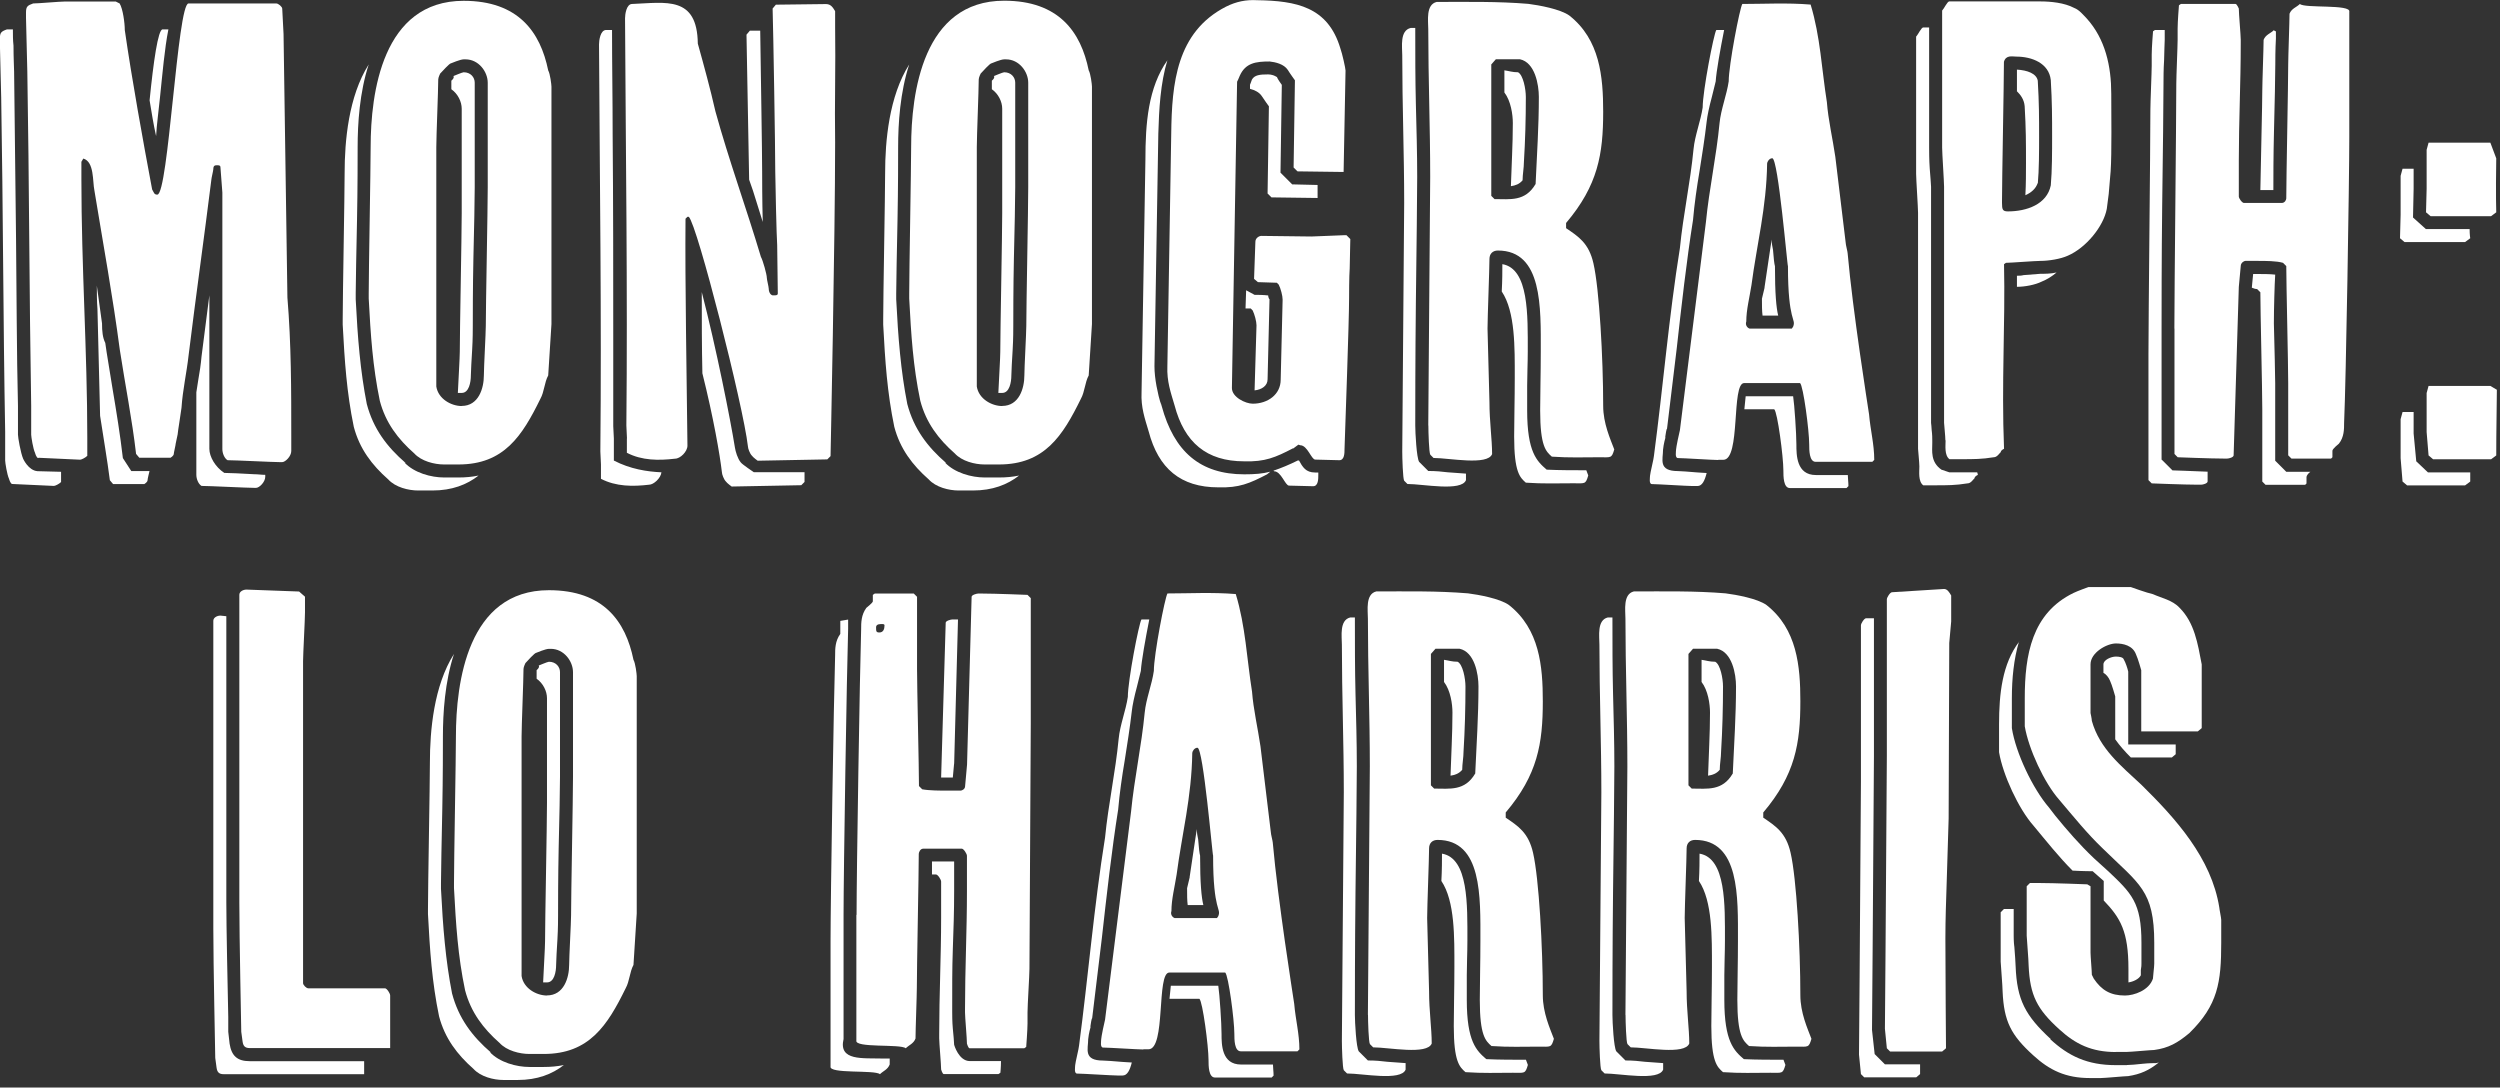 <?xml version="1.0" encoding="UTF-8"?>
<svg preserveAspectRatio="xMidYMid slice" xmlns="http://www.w3.org/2000/svg" width="600px" height="261px" viewBox="0 0 246 107" fill="none">
  <rect x="0" y="0" width="246" height="107" fill="#333333" stroke="none"/>
  <g clip-path="url(#clip0_2324_7457)">
    <path d="M6.02 46.41V47.43C5.83 47.62 5.44 47.81 5.32 47.81L1.22 47.62C1.03 47.62 0.9 47.11 0.9 47.11C0.71 46.73 0.52 45.51 0.52 45.32V42.5C0.32 31.5 0.32 20.62 0.13 9.61C0.13 9.1 0 4.81 0 4.3V3.79C0 3.21 0.13 3.09 0.7 2.89H1.28C1.28 3.4 1.28 3.98 1.34 4.49C1.34 5.71 1.4 6.79 1.4 7.05L1.59 23.5C1.65 28.75 1.65 34.7 1.78 39.95V42.77C1.78 43.03 2.04 44.56 2.29 45.14C2.29 45.14 2.8 46.29 3.7 46.36L6 46.42L6.02 46.41ZM3.78 45.07C3.59 45.07 3.46 44.56 3.46 44.56C3.27 44.18 3.08 42.96 3.08 42.77V39.95C2.89 28.94 2.89 18.06 2.7 7.06C2.7 6.55 2.57 2.26 2.57 1.75V1.24C2.57 0.66 2.7 0.54 3.27 0.34C3.78 0.34 5.89 0.15 6.41 0.15H11.4L11.78 0.34C12.1 0.85 12.29 2.26 12.29 2.96C12.99 7.82 14.08 13.84 14.98 18.64C15.17 18.96 15.17 19.15 15.49 19.15C16.58 19.15 17.47 0.34 18.56 0.34H27.2C27.39 0.34 27.78 0.66 27.78 0.85L27.91 3.35L28.29 29.27C28.67 33.88 28.67 38.36 28.67 42.97V44.38C28.67 44.89 28.09 45.47 27.77 45.47H27.58C26.88 45.47 23.16 45.28 22.4 45.28C22.08 45.09 21.89 44.58 21.89 44.19V18.95L21.7 16.45C21.7 16.26 21.51 16.26 21.38 16.26C21.19 16.26 21 16.26 21 16.64C21 16.77 20.81 17.54 20.81 17.66C20.1 23.36 19.27 29.24 18.57 34.94C18.38 36.67 17.99 38.33 17.87 40.12C17.87 40.25 17.49 42.55 17.49 42.74L17.3 43.64C17.3 43.77 17.11 44.54 17.11 44.66C17.11 44.85 16.79 45.04 16.79 45.04H13.72L13.4 44.66C13.02 41.33 12.31 37.75 11.8 34.42C11.09 29.04 10.2 24.24 9.3 18.74C9.11 17.84 9.3 15.92 8.21 15.6L8.02 15.92V17.65C8.02 26.23 8.6 34.61 8.6 43.06V44.85C8.41 45.04 8.02 45.23 7.9 45.23L3.8 45.04L3.78 45.07ZM9.86 40.91L9.6 30.41C9.54 29.64 9.54 28.87 9.54 28.11L10.05 31.82C10.05 32.59 10.11 33.23 10.37 33.74L10.5 34.64L11.08 38.22C11.46 40.46 11.85 42.89 12.1 45.07L12.93 46.35H14.72C14.66 46.61 14.53 47.12 14.53 47.25C14.53 47.44 14.21 47.63 14.21 47.63H11.14L10.82 47.25C10.56 45.2 10.18 43.03 9.86 40.91ZM16 2.89H16.58C16.2 4.81 16 7.24 15.75 9.61C15.62 10.95 15.43 12.23 15.37 13.39C15.11 12.24 14.92 11.02 14.73 9.87C15.11 6.09 15.56 2.89 16.01 2.89H16ZM19.33 46.73V38.6L19.52 37.38C19.65 36.68 19.78 35.78 19.84 35.08L20.61 29.06V44.16C20.61 44.93 21.19 45.95 22.08 46.53C22.4 46.53 23.94 46.59 25.02 46.66C25.4 46.66 25.73 46.72 26.11 46.72V46.91C26.11 47.42 25.53 48 25.21 48H25.02C24.32 48 20.6 47.81 19.84 47.81C19.52 47.62 19.33 47.11 19.33 46.72V46.73Z" fill="white"></path>
    <path d="M45.12 46.98C45.82 46.98 46.46 46.92 47.1 46.79C45.95 47.69 44.48 48.26 42.56 48.26H41.15C40.19 48.26 38.91 47.94 38.21 47.17C36.61 45.76 35.39 44.16 34.82 41.99C34.12 38.6 33.92 35.53 33.73 31.94V31.43C33.73 29.25 33.92 19.14 33.92 17.03C33.92 13.89 34.3 9.48 36.29 6.34C35.39 9.09 35.2 12.16 35.2 14.47C35.2 15.49 35.2 18.5 35.14 21.57C35.08 24.64 35.01 27.78 35.01 28.87V29.45C35.2 33.23 35.46 36.49 36.1 39.75C36.74 42.18 38.08 43.97 39.94 45.57L39.81 45.51C40.77 46.53 42.43 46.98 43.71 46.98H45.12V46.98ZM43.71 45.7C42.75 45.7 41.47 45.38 40.77 44.61C39.17 43.2 37.95 41.6 37.38 39.43C36.68 36.04 36.48 32.97 36.29 29.38V28.87C36.29 26.69 36.48 16.58 36.48 14.47C36.48 9.16 37.63 0.08 45.63 0.08C51.01 0.08 53.18 3.15 53.95 6.93C54.14 7.25 54.27 8.34 54.27 8.53V31.88L53.95 36.94C53.57 37.64 53.57 38.54 53.18 39.24C51.39 42.89 49.6 45.7 45.12 45.7H43.71ZM45.44 39.94C47.1 39.94 47.62 38.21 47.62 36.93C47.62 36.16 47.81 32.77 47.81 32.07C47.81 30.09 48 20.55 48 18.44V8.14C48 7.05 47.1 5.84 45.82 5.84H45.63C45.31 5.84 44.41 6.22 44.41 6.22C44.22 6.22 43.52 7.05 43.32 7.24C43.32 7.24 43.13 7.62 43.13 7.82C43.13 8.91 42.94 13.39 42.94 14.48V38.03C43.13 39.25 44.41 39.95 45.44 39.95V39.94ZM44.42 8.77V7.94L44.55 7.81C44.68 7.68 44.68 7.49 44.61 7.49C44.61 7.49 45.51 7.11 45.63 7.11C46.33 7.11 46.72 7.62 46.72 8.13V18.43C46.72 19.45 46.66 22.72 46.59 25.41C46.53 28.29 46.53 31.11 46.53 32.07C46.53 32.39 46.53 33.35 46.47 34.37C46.41 35.39 46.34 36.55 46.34 36.93C46.34 37.63 46.15 38.66 45.44 38.66H45.06C45.12 37.32 45.25 35.2 45.25 34.63C45.25 32.65 45.44 23.11 45.44 21V10.7C45.44 10 45.06 9.23 44.42 8.78V8.77Z" fill="white"></path>
    <path d="M60.42 45.32C62.02 46.15 63.68 46.41 65.09 46.47C65.03 47.05 64.32 47.69 63.88 47.69C62.28 47.88 60.62 47.88 59.14 47.11V45.7C59.14 45.51 59.08 44.42 59.08 44.42C59.21 31.17 59.02 17.67 58.95 4.36C58.95 3.98 59.08 2.95 59.65 2.95H60.23C60.23 6.34 60.29 9.73 60.29 13.19C60.35 19.97 60.35 26.76 60.35 33.48V41.93C60.35 41.93 60.41 42.95 60.41 43.15V45.33L60.42 45.32ZM61.7 43.14C61.7 42.95 61.64 41.86 61.64 41.86C61.77 28.61 61.58 15.11 61.51 1.8C61.51 1.42 61.64 0.39 62.21 0.39C65.54 0.26 68.61 -0.44 68.67 4.29C69.31 6.59 69.89 8.71 70.4 10.95C71.74 15.81 73.41 20.36 74.88 25.28C75.07 25.6 75.46 27.01 75.46 27.33C75.46 27.52 75.65 28.23 75.65 28.42C75.65 28.74 75.84 29.12 76.16 29.06C76.35 29.06 76.54 29.06 76.54 28.87C76.54 28.17 76.48 24.84 76.48 24.13C76.42 23.43 76.29 17.6 76.29 16.9C76.29 14.47 76.1 3.27 76.03 0.84L76.35 0.46L81.28 0.4C81.79 0.4 81.98 0.78 82.18 1.1V2.64C82.24 6.48 82.12 10.19 82.18 14.03C82.18 23.31 81.73 44.88 81.73 44.88L81.41 45.2L74.56 45.33C74.56 45.33 74.11 45.01 73.98 44.82C73.79 44.63 73.6 44.12 73.6 43.92C73.15 39.95 68.61 22.1 67.78 21.33H67.65L67.46 21.52C67.4 27.86 67.59 37.58 67.65 43.85C67.65 44.43 66.95 45.13 66.43 45.13C64.83 45.32 63.17 45.32 61.69 44.55V43.14H61.7ZM69.12 36.74C69.06 34.12 69.06 31.36 69.06 28.74C70.47 34.18 71.88 41.28 72.32 44.03C72.38 44.41 72.58 45.12 72.9 45.5C73.03 45.69 74.18 46.46 74.18 46.46H79.17V47.42L78.85 47.74L72 47.87C72 47.87 71.55 47.55 71.42 47.36C71.23 47.17 71.04 46.66 71.04 46.46C70.85 44.8 70.21 41.08 69.12 36.73V36.74ZM73.79 3.02H74.81C74.87 7.31 75 14.99 75 16.91C75 17.36 75 19.79 75.06 21.84L74.1 18.77L73.72 17.68L73.46 3.41L73.78 3.03L73.79 3.02Z" fill="white"></path>
    <path d="M98.3 46.98C99.01 46.98 99.64 46.92 100.28 46.79C99.13 47.69 97.66 48.26 95.74 48.26H94.33C93.37 48.26 92.09 47.94 91.39 47.17C89.79 45.76 88.57 44.16 88 41.99C87.3 38.6 87.1 35.53 86.91 31.94V31.43C86.91 29.25 87.1 19.14 87.1 17.03C87.1 13.89 87.48 9.48 89.47 6.34C88.57 9.09 88.38 12.16 88.38 14.47C88.38 15.49 88.38 18.5 88.32 21.57C88.26 24.64 88.19 27.78 88.19 28.87V29.45C88.38 33.23 88.64 36.49 89.28 39.75C89.92 42.18 91.26 43.97 93.12 45.57L92.99 45.51C93.95 46.53 95.61 46.98 96.89 46.98H98.3V46.98ZM96.89 45.7C95.93 45.7 94.65 45.38 93.95 44.61C92.35 43.2 91.13 41.6 90.56 39.43C89.85 36.04 89.66 32.97 89.47 29.38V28.87C89.47 26.69 89.66 16.58 89.66 14.47C89.66 9.16 90.81 0.07 98.81 0.07C104.19 0.07 106.36 3.14 107.13 6.92C107.32 7.24 107.45 8.33 107.45 8.52V31.88L107.13 36.94C106.75 37.64 106.75 38.54 106.36 39.24C104.57 42.89 102.78 45.7 98.3 45.7H96.89ZM98.62 39.94C100.28 39.94 100.8 38.21 100.8 36.93C100.8 36.16 100.99 32.77 100.99 32.07C100.99 30.09 101.18 20.55 101.18 18.44V8.14C101.18 7.05 100.28 5.84 99 5.84H98.81C98.49 5.84 97.59 6.22 97.59 6.22C97.4 6.22 96.69 7.05 96.5 7.24C96.5 7.24 96.31 7.62 96.31 7.82C96.31 8.91 96.12 13.39 96.12 14.48V38.03C96.31 39.25 97.59 39.95 98.62 39.95V39.94ZM97.6 8.77V7.94L97.73 7.81C97.86 7.68 97.86 7.49 97.79 7.49C97.79 7.49 98.69 7.11 98.81 7.11C99.51 7.11 99.9 7.62 99.9 8.13V18.43C99.9 19.45 99.84 22.72 99.77 25.41C99.71 28.29 99.71 31.11 99.71 32.07C99.71 32.39 99.71 33.35 99.65 34.37C99.59 35.39 99.52 36.55 99.52 36.93C99.52 37.63 99.33 38.66 98.62 38.66H98.24C98.3 37.32 98.43 35.2 98.43 34.63C98.43 32.65 98.62 23.11 98.62 21V10.7C98.62 10 98.24 9.23 97.6 8.78V8.77Z" fill="white"></path>
    <path d="M114.88 5.9C114.18 8.2 114.05 10.76 113.98 13.13L113.6 36.04C113.6 37.26 113.92 38.73 114.24 39.82L114.18 39.5L114.31 39.95C115.53 44.43 118.09 46.67 122.44 46.67C123.46 46.67 124.23 46.61 125 46.41L124.68 46.67C122.95 47.57 121.93 48.01 119.88 47.95C116.17 47.95 113.99 46.09 113.03 42.45C112.65 41.17 112.26 40.08 112.33 38.61L112.71 15.7C112.71 12.18 112.97 8.6 114.89 5.91L114.88 5.9ZM127.23 44.11C125.5 45.01 124.48 45.45 122.43 45.39C118.72 45.39 116.54 43.53 115.58 39.89C115.2 38.61 114.81 37.52 114.87 36.05L115.25 13.14C115.31 8.21 115.76 3.16 120.63 0.66C121.65 0.15 122.61 -0.04 123.7 0.02C127.54 0.08 130.67 0.66 131.89 4.76C132.08 5.27 132.4 6.74 132.4 6.94L132.21 16.92L127.67 16.86L127.29 16.48L127.42 7.9C127.42 7.9 126.91 7.2 126.72 6.88C126.34 6.3 125.5 6.11 124.93 6.05C123.59 6.05 122.56 6.18 121.99 7.46C121.93 7.65 121.73 8.04 121.73 8.04L121.22 38.18C121.22 39.08 122.56 39.72 123.27 39.72C124.74 39.72 126.02 38.82 126.02 37.35L126.21 29.48C126.21 29.1 126.02 28.39 125.83 28.01L125.64 27.82L123.78 27.76L123.4 27.44L123.53 23.79C123.53 23.41 123.91 23.21 124.11 23.21C124.81 23.21 128.27 23.27 129.04 23.27C129.42 23.27 131.98 23.14 132.3 23.14H132.49L132.87 23.52C132.87 23.9 132.81 26.08 132.81 26.4C132.75 27.17 132.75 29.15 132.75 29.34C132.75 31.58 132.37 42.01 132.3 44.19C132.3 44.57 132.3 45.28 131.79 45.28L129.42 45.22C129.04 45.22 128.65 43.81 127.95 43.81L127.76 43.75L127.25 44.13L127.23 44.11ZM123.45 29.01C123.77 29.01 124.28 29.01 124.79 29.07C124.79 29.2 124.85 29.39 124.92 29.45L124.73 37.32C124.73 37.96 124.15 38.34 123.45 38.41L123.64 32.01C123.64 31.63 123.45 30.92 123.26 30.54L123.07 30.35H122.56C122.56 29.77 122.62 29.13 122.62 28.56L123.45 29.01ZM123 8.72V8.34C123 8.34 123.13 8.02 123.19 7.83C123.45 7.38 123.96 7.32 124.79 7.32C125.11 7.32 125.49 7.45 125.62 7.58V7.52C125.75 7.84 126 8.16 126.13 8.35L126 16.99L127.15 18.14L129.65 18.2V19.48L125.11 19.42L124.73 19.04L124.86 10.46C124.86 10.46 124.35 9.76 124.15 9.44C123.89 9.06 123.45 8.86 123 8.74V8.72ZM127.8 45.33V45.27C128.18 45.97 128.5 46.49 129.4 46.49H129.72V46.75C129.72 47.13 129.72 47.84 129.21 47.84L126.84 47.78C126.46 47.78 126.07 46.37 125.37 46.37L125.31 46.31C126.08 46.05 126.85 45.73 127.74 45.29L127.8 45.35V45.33Z" fill="white"></path>
    <path d="M140.54 46.34C141.31 46.34 141.88 46.4 142.46 46.47L144.25 46.6V47.24C143.8 48.39 140.03 47.62 138.49 47.62L138.17 47.3C138.04 47.11 137.98 45.06 137.98 44.42C137.98 42.12 138.17 22.34 138.17 19.97C138.17 15.11 137.98 10.31 137.98 5.44C137.98 4.61 137.72 3.01 138.81 2.75H139.26V2.88C139.26 5.31 139.26 7.81 139.32 10.24C139.38 12.67 139.45 14.98 139.45 17.41C139.45 18.5 139.39 24.71 139.32 29.76C139.26 35.26 139.26 40.7 139.26 41.86C139.26 42.56 139.39 45.06 139.64 45.44L140.54 46.34V46.34ZM140.54 41.86C140.54 39.56 140.73 19.78 140.73 17.41C140.73 12.55 140.54 7.75 140.54 2.88C140.54 2.05 140.28 0.45 141.37 0.19C144.38 0.19 147.39 0.13 150.39 0.38C151.41 0.51 153.53 0.89 154.42 1.53C157.43 3.9 157.75 7.55 157.75 11C157.75 15.16 157.24 18.23 154.1 21.94V22.45C155.32 23.28 156.34 23.92 156.79 25.91C157.37 28.41 157.75 35.25 157.75 39.93C157.75 41.66 158.45 43.19 158.84 44.22C158.58 45.12 158.52 44.99 157.37 44.99C155.77 44.99 154.43 45.05 152.7 44.93C152.12 44.42 151.55 43.91 151.55 40.39C151.55 38.85 151.61 36.74 151.61 34.57C151.61 30.28 151.8 24.65 147.39 24.65C146.88 24.65 146.56 24.97 146.56 25.48C146.56 26.44 146.37 31.3 146.37 32.33C146.37 33.03 146.56 38.86 146.56 39.56C146.56 41.48 146.82 43.21 146.82 44.68C146.37 45.83 142.6 45.06 141.06 45.06L140.74 44.74C140.61 44.55 140.55 42.5 140.55 41.86H140.54ZM151.1 18.12C151.23 15.24 151.42 12.42 151.42 9.54C151.42 8.32 151.04 6.15 149.56 5.83H147.19L146.74 6.34V19.27L147.06 19.59C148.6 19.59 150.07 19.85 151.09 18.12H151.1ZM147.77 28.68C147.83 27.59 147.83 26.63 147.83 25.99C150.45 26.44 150.33 31.05 150.33 34.57C150.33 35.72 150.27 36.87 150.27 37.96V40.39C150.27 44.49 151.23 45.38 152.19 46.21C153.41 46.27 154.94 46.27 156.09 46.27L156.28 46.78C156.02 47.68 155.96 47.55 154.81 47.55C153.21 47.55 151.87 47.61 150.14 47.49C149.56 46.98 148.99 46.47 148.99 42.95C148.99 41.41 149.05 39.3 149.05 37.13C149.05 34.25 149.11 30.67 147.77 28.68V28.68ZM150.14 9.55C150.14 11.66 150.08 13.84 149.95 15.95C149.95 16.53 149.82 17.17 149.82 17.74C149.5 18.12 149.12 18.25 148.67 18.32C148.73 16.27 148.86 14.22 148.86 12.11C148.86 11.28 148.67 9.93 148.03 9.1V6.92C148.48 6.98 148.8 7.11 149.37 7.11C149.88 7.37 150.14 8.77 150.14 9.54V9.55Z" fill="white"></path>
    <path d="M166.52 47.82C166.01 47.82 163.06 47.63 162.55 47.63C162.23 47.63 162.36 46.99 162.36 46.8C162.36 46.61 162.74 45.07 162.74 44.88C163.64 38.1 164.21 31.18 165.3 24.4C165.62 21.14 166.32 18 166.64 14.67C166.77 13.33 167.34 11.92 167.54 10.57C167.54 8.97 168.63 3.34 168.88 2.95H169.65C169.27 4.87 168.88 7.05 168.82 8.01L168.44 9.55C168.18 10.51 167.99 11.41 167.93 11.98C167.74 13.64 167.48 15.24 167.23 16.84C166.97 18.38 166.72 20.1 166.59 21.64C165.95 25.67 165.44 30.22 164.99 34.25L164.03 42.19C163.97 42.19 163.9 42.7 163.84 43.09L163.9 42.96C163.71 43.6 163.64 44.18 163.64 44.24C163.64 45.2 163.13 46.35 165.11 46.35C165.37 46.35 166.13 46.41 166.97 46.48C167.23 46.48 167.61 46.54 167.93 46.54C167.74 47.31 167.48 47.82 167.03 47.82H166.52V47.82ZM169.08 45.26C168.57 45.26 165.62 45.07 165.11 45.07C164.79 45.07 164.92 44.43 164.92 44.24C164.92 44.05 165.24 42.51 165.3 42.32L167.86 21.84C168.18 18.58 168.88 15.44 169.2 12.11C169.33 10.77 169.9 9.36 170.1 8.01C170.1 6.41 171.19 0.78 171.44 0.39C173.55 0.39 175.86 0.26 178.16 0.45C179.12 3.59 179.25 6.85 179.76 10.05C179.89 11.78 180.34 13.7 180.59 15.43L181.61 23.88C181.61 24.07 181.8 24.78 181.8 24.9C182.31 30.66 183.78 39.88 183.91 40.77C184.04 42.31 184.42 43.71 184.42 45.25L184.23 45.44H178.66C178.02 45.44 178.02 44.29 178.02 43.71C178.02 42.37 177.44 37.95 177.12 37.69H171.62C170.34 37.69 171.3 45.24 169.57 45.24H169.06L169.08 45.26ZM171.64 40.27L171.77 38.99H176.44C176.57 39.82 176.76 42.7 176.76 43.73C176.76 44.76 176.76 46.74 178.68 46.74H181.82C181.82 47.06 181.88 47.44 181.88 47.83L181.69 48.02H176.12C175.48 48.02 175.48 46.87 175.48 46.29C175.48 44.95 174.9 40.53 174.58 40.27H171.64V40.27ZM176.31 32.33L176.44 32.14C176.76 31.31 175.93 31.76 175.93 26.19C175.87 26.25 174.97 15.57 174.39 15.57C174.07 15.57 173.88 15.95 173.88 16.08C173.82 20.43 172.86 24.08 172.34 28.05C172.15 29.27 171.83 30.48 171.83 31.63C171.7 32.01 171.96 32.27 172.15 32.33H176.31V32.33ZM173.62 28.3L174.2 24.4L174.33 23.57C174.33 23.95 174.39 24.27 174.46 24.59C174.52 25.42 174.59 26 174.65 26.19C174.65 28.88 174.78 30.29 174.97 31.05H173.43C173.37 30.6 173.37 30.03 173.37 29.39L173.63 28.3H173.62Z" fill="white"></path>
    <path d="M191.8 46.47H194.55C194.55 46.53 194.61 46.6 194.61 46.73C194.61 46.73 194.29 46.86 194.29 47.05C194.1 47.24 193.91 47.56 193.59 47.56C192.44 47.75 191.61 47.75 190.39 47.75H189.24C188.73 47.37 188.86 46.41 188.86 45.89C188.86 45.51 188.73 44.29 188.73 44.16V20.94C188.73 20.43 188.54 17.61 188.54 17.1V3.6C188.73 3.41 189.05 2.7 189.24 2.7H189.82V14.54C189.82 14.8 189.82 15.76 189.88 16.59C189.94 17.42 190.01 18.13 190.01 18.38V41.61C190.01 41.67 190.07 42.06 190.07 42.31C190.13 42.76 190.13 43.14 190.13 43.33V43.59C190.13 44.36 189.94 45.45 191.03 46.21L191.8 46.47V46.47ZM191.42 43.33C191.42 42.95 191.29 41.73 191.29 41.6V18.38C191.29 17.87 191.1 15.05 191.1 14.54V1.04C191.29 0.85 191.61 0.14 191.8 0.14H200.76C201.78 0.14 203.13 0.27 204.09 0.78C204.6 0.97 204.99 1.48 205.31 1.8C207.17 3.85 207.74 6.54 207.74 9.22C207.74 10.95 207.8 15.11 207.68 16.84C207.68 17.03 207.49 18.89 207.49 19.08C207.49 19.21 207.3 20.42 207.3 20.55C206.98 22.28 205.25 24.39 203.46 25.16C202.76 25.48 201.6 25.67 200.77 25.67C200.26 25.67 197.83 25.86 197.38 25.86L197.19 25.99C197.32 31.94 196.93 37.64 197.19 44.16C197.19 44.16 196.87 44.29 196.87 44.48C196.68 44.67 196.49 44.99 196.17 44.99C195.02 45.18 194.19 45.18 192.97 45.18H191.82C191.31 44.8 191.44 43.84 191.44 43.32L191.42 43.33ZM196.99 19.97C196.99 20.61 197.05 20.8 197.57 20.8C199.43 20.8 201.41 20.1 201.79 18.24C201.92 16.83 201.92 14.85 201.92 13.5C201.92 11.45 201.92 10.11 201.79 7.87C201.6 6.21 199.93 5.57 198.4 5.57C198.02 5.57 197.38 5.38 197.18 6.08C197.18 8.06 196.99 17.73 196.99 19.77V19.96V19.97ZM198.46 8.96V6.85C199.48 6.91 200.38 7.23 200.51 7.94C200.64 10.18 200.64 11.46 200.64 13.51C200.64 14.79 200.64 16.71 200.51 18.12V17.99C200.32 18.57 199.87 18.95 199.29 19.21C199.35 18.12 199.35 16.97 199.35 16.07C199.35 14.02 199.35 12.68 199.22 10.44C199.16 9.8 198.84 9.35 198.45 8.97L198.46 8.96ZM198.46 28.22V27.13C198.65 27.13 198.91 27.13 199.1 27.07C199.87 27.01 200.64 26.94 200.76 26.94C201.21 26.94 201.78 26.94 202.36 26.81C201.91 27.19 201.4 27.51 200.89 27.71C200.25 28.03 199.23 28.22 198.46 28.22V28.22Z" fill="white"></path>
    <path d="M212.67 45.19L213.76 46.28C213.76 46.28 215.68 46.34 217.22 46.41V47.37C217.22 47.56 216.77 47.69 216.58 47.69H216.26C214.98 47.69 211.72 47.56 211.72 47.56L211.4 47.24V34.89C211.4 31.37 211.59 14.28 211.59 10.76C211.59 10.06 211.72 7.11 211.72 6.47V5.38C211.72 4.68 211.85 3.08 211.85 3.08L212.04 2.95H213V3.91C213 4.17 212.94 5.25 212.94 5.89C212.88 6.79 212.88 7.81 212.88 8.19C212.88 9.98 212.82 15.17 212.75 20.29C212.69 25.47 212.69 30.59 212.69 32.32V45.18L212.67 45.19ZM213.95 32.33C213.95 28.81 214.14 11.72 214.14 8.2C214.14 7.5 214.27 4.55 214.27 3.91V2.82C214.27 2.12 214.4 0.52 214.4 0.52L214.59 0.39H219.97C220.1 0.39 220.29 0.84 220.29 0.84C220.29 1.35 220.48 3.46 220.48 3.91V4.23C220.48 8.2 220.29 11.91 220.29 15.81V19.33C220.29 19.52 220.61 19.97 220.8 19.97H224.51C224.83 19.97 224.96 19.65 224.96 19.52C224.96 17.54 225.15 8.32 225.15 6.34C225.15 5.57 225.28 2.12 225.28 1.35C225.47 0.84 225.98 0.71 226.3 0.39C226.75 0.84 231.36 0.39 231.16 1.16V13.51C231.16 17.73 230.84 37.38 230.65 41.6C230.65 42.24 230.65 43.01 230.14 43.65C230.14 43.65 229.5 44.16 229.5 44.35V44.99L229.37 45.12H225.47L225.15 44.8V37.7C225.15 35.84 224.96 27.91 224.96 26.18L224.64 25.86C224 25.67 222.91 25.67 222.21 25.67H220.93C220.8 25.67 220.48 25.86 220.48 26.18L220.29 28.23L219.78 44.8C219.78 44.99 219.33 45.12 219.14 45.12H218.82C217.54 45.12 214.28 44.99 214.28 44.99L213.96 44.67V32.32L213.95 32.33ZM221.57 28.3L221.7 26.96H222.21C222.59 26.96 223.36 26.96 223.87 27.02C223.81 27.98 223.74 30.35 223.74 31.82C223.8 34.32 223.87 36.75 223.87 37.71V45.33L224.96 46.42H227.33C227.14 46.55 226.95 46.8 226.95 46.93V47.57L226.82 47.7H222.92L222.6 47.38V40.28C222.6 38.42 222.41 30.49 222.41 28.76L222.09 28.44C221.9 28.44 221.77 28.38 221.58 28.31L221.57 28.3ZM223.94 3.09V3.79C223.88 4.88 223.88 5.97 223.88 6.35C223.88 7.31 223.82 10.38 223.75 12.94C223.69 15.37 223.69 17.48 223.69 18.7H222.41C222.47 15.18 222.6 10.32 222.6 8.91C222.6 8.14 222.73 4.69 222.73 3.92C222.92 3.41 223.43 3.28 223.75 2.96C223.75 3.02 223.81 3.02 223.94 3.09Z" fill="white"></path>
    <path d="M238.71 22.54H243C243 23.12 243.06 23.44 243.06 23.44L242.55 23.82H236.6L236.15 23.44L236.21 21.14V17.3L236.4 16.6H237.49V18.58L237.43 21.4L238.71 22.55V22.54ZM237.75 45.39L238.9 46.48H243.06V47.38L242.55 47.76H236.85L236.4 47.38L236.21 45.08V41.24L236.4 40.54H237.49V42.65L237.75 45.4V45.39ZM238.71 20.88L238.77 18.58V14.74L238.96 14.04H245.04L245.62 15.58C245.56 19.29 245.62 20.89 245.62 20.89L245.11 21.27H239.16L238.71 20.89V20.88ZM238.77 42.51V38.67L238.96 37.97H245.04L245.68 38.35C245.62 42.06 245.62 44.81 245.62 44.81L245.11 45.19H239.41L238.96 44.81L238.77 42.51V42.51Z" fill="white"></path>
    <path d="M22.6 102.68C22.79 103.9 23.37 104.41 24.58 104.41H35.84V105.69H22.02C21.57 105.69 21.38 105.5 21.32 105.05L21.19 104.09C21.19 103.77 21 94.81 21 91.35V61.08C21 60.76 21.38 60.57 21.7 60.57L22.28 60.63V88.79C22.28 91.22 22.41 97.11 22.47 100.05V101.52L22.6 102.67V102.68ZM23.75 101.53C23.75 101.21 23.56 92.25 23.56 88.79V58.52C23.56 58.2 23.94 58.01 24.26 58.01L29.44 58.2L30.02 58.71V60.25C30.02 60.95 29.83 64.41 29.83 65.05V96.73C29.83 96.92 30.15 97.24 30.34 97.24H37.89C38.08 97.24 38.4 97.75 38.4 97.94V103.12H24.58C24.13 103.12 23.94 102.93 23.88 102.48L23.75 101.52V101.53Z" fill="white"></path>
    <path d="M53.51 104.98C54.22 104.98 54.85 104.92 55.49 104.79C54.34 105.69 52.87 106.26 50.95 106.26H49.54C48.58 106.26 47.3 105.94 46.6 105.17C45 103.76 43.78 102.16 43.21 99.99C42.51 96.6 42.31 93.53 42.12 89.94V89.43C42.12 87.25 42.31 77.14 42.31 75.03C42.31 71.89 42.69 67.48 44.68 64.34C43.78 67.09 43.59 70.16 43.59 72.47C43.59 73.49 43.59 76.5 43.53 79.57C43.47 82.64 43.4 85.78 43.4 86.87V87.45C43.59 91.23 43.85 94.49 44.49 97.75C45.13 100.18 46.47 101.97 48.33 103.57L48.2 103.51C49.16 104.53 50.82 104.98 52.1 104.98H53.51V104.98ZM52.1 103.7C51.14 103.7 49.86 103.38 49.16 102.61C47.56 101.2 46.34 99.6 45.77 97.43C45.06 94.04 44.87 90.97 44.68 87.38V86.87C44.68 84.69 44.87 74.58 44.87 72.47C44.87 67.16 46.02 58.07 54.02 58.07C59.4 58.07 61.57 61.14 62.34 64.92C62.53 65.24 62.66 66.33 62.66 66.52V89.88L62.34 94.94C61.96 95.64 61.96 96.54 61.57 97.24C59.78 100.89 57.99 103.7 53.51 103.7H52.1V103.7ZM53.83 97.94C55.49 97.94 56.01 96.21 56.01 94.93C56.01 94.16 56.2 90.77 56.2 90.07C56.2 88.09 56.39 78.55 56.39 76.44V66.14C56.39 65.05 55.49 63.84 54.21 63.84H54.02C53.7 63.84 52.8 64.22 52.8 64.22C52.61 64.22 51.9 65.05 51.71 65.24C51.71 65.24 51.52 65.62 51.52 65.82C51.52 66.91 51.33 71.39 51.33 72.48V96.03C51.52 97.25 52.8 97.95 53.83 97.95V97.94ZM52.81 66.77V65.94L52.94 65.81C53.07 65.68 53.07 65.49 53 65.49C53 65.49 53.9 65.11 54.02 65.11C54.72 65.11 55.11 65.62 55.11 66.13V76.43C55.11 77.45 55.05 80.72 54.98 83.41C54.92 86.29 54.92 89.11 54.92 90.07C54.92 90.39 54.92 91.35 54.86 92.37C54.8 93.39 54.73 94.55 54.73 94.93C54.73 95.63 54.54 96.66 53.83 96.66H53.45C53.51 95.32 53.64 93.2 53.64 92.63C53.64 90.65 53.83 81.11 53.83 79V68.7C53.83 68 53.45 67.23 52.81 66.78V66.77Z" fill="white"></path>
    <path d="M83.01 102.23C82.5 104.41 84.87 104.09 86.91 104.15H87.55V104.73C87.36 105.24 86.91 105.37 86.59 105.69C86.08 105.24 81.53 105.69 81.73 104.92V92.57C81.73 88.28 82.05 68.7 82.18 64.48C82.18 63.84 82.18 63.07 82.69 62.37V61.09L83.46 60.96V61.86C83.33 66.08 83.01 85.73 83.01 90.02V102.24V102.23ZM84.29 90.01C84.29 85.72 84.61 66.14 84.74 61.92C84.74 61.28 84.74 60.51 85.25 59.81C85.25 59.81 85.89 59.3 85.89 59.17V58.53L86.08 58.4H89.92L90.24 58.72V65.82C90.24 67.61 90.43 75.55 90.43 77.34L90.75 77.66C91.45 77.79 92.54 77.79 93.18 77.79H94.52C94.65 77.79 94.97 77.66 94.97 77.34L95.16 75.23L95.61 58.72C95.61 58.53 96.12 58.4 96.25 58.4H96.63C97.91 58.4 101.11 58.53 101.11 58.53L101.43 58.85V71.2C101.43 74.72 101.3 91.81 101.3 95.33C101.3 95.97 101.11 98.91 101.11 99.62V100.71C101.11 101.35 100.98 103.01 100.98 103.01L100.79 103.14H95.41C95.28 103.14 95.15 102.69 95.15 102.69C95.15 102.18 94.96 100.07 94.96 99.62V99.24C94.96 95.34 95.15 91.62 95.15 87.72V84.2C95.15 84.01 94.83 83.5 94.64 83.5H90.86C90.54 83.5 90.41 83.88 90.41 84.01C90.41 85.93 90.22 95.21 90.22 97.19C90.22 97.96 90.09 101.35 90.09 102.18C89.9 102.69 89.45 102.82 89.13 103.14C88.62 102.69 84.07 103.14 84.27 102.37V90.02L84.29 90.01ZM87.04 61.53C87.04 61.4 86.91 61.4 86.72 61.4C86.34 61.4 86.21 61.53 86.21 61.72C86.21 62.1 86.21 62.23 86.53 62.23C86.91 62.23 87.04 61.91 87.04 61.53V61.53ZM91.71 86.04V84.76H93.89V87.7C93.89 89.68 93.83 91.48 93.76 93.4C93.69 95.32 93.7 97.3 93.7 99.22V99.6C93.7 99.79 93.7 100.56 93.76 101.2C93.82 101.84 93.89 102.54 93.89 102.8C93.89 102.8 94.34 104.4 95.43 104.4H98.5C98.5 104.98 98.44 105.55 98.44 105.55L98.25 105.68H92.87C92.74 105.68 92.61 105.23 92.61 105.23C92.61 104.72 92.42 102.61 92.42 102.16V101.78C92.42 97.88 92.61 94.16 92.61 90.26V86.74C92.61 86.55 92.29 86.04 92.1 86.04H91.72H91.71ZM94.08 60.95H94.27L93.89 75.22V75.09L93.76 76.5H92.61L93.06 61.27C93.06 61.08 93.57 60.95 93.7 60.95H94.08V60.95Z" fill="white"></path>
    <path d="M109.96 105.82C109.45 105.82 106.5 105.63 105.99 105.63C105.67 105.63 105.8 104.99 105.8 104.8C105.8 104.61 106.18 103.07 106.18 102.88C107.08 96.1 107.65 89.18 108.74 82.4C109.06 79.14 109.76 76 110.08 72.67C110.21 71.33 110.78 69.92 110.98 68.57C110.98 66.97 112.07 61.34 112.32 60.95H113.09C112.71 62.87 112.32 65.05 112.26 66.01L111.88 67.55C111.62 68.51 111.43 69.41 111.37 69.98C111.18 71.64 110.92 73.24 110.67 74.84C110.41 76.38 110.16 78.1 110.03 79.64C109.39 83.67 108.88 88.22 108.43 92.25L107.47 100.19C107.41 100.19 107.34 100.7 107.28 101.09L107.34 100.96C107.15 101.6 107.08 102.18 107.08 102.24C107.08 103.2 106.57 104.35 108.55 104.35C108.81 104.35 109.57 104.41 110.41 104.48C110.67 104.48 111.05 104.54 111.37 104.54C111.18 105.31 110.92 105.82 110.47 105.82H109.96V105.82ZM112.52 103.26C112.01 103.26 109.06 103.07 108.55 103.07C108.23 103.07 108.36 102.43 108.36 102.24C108.36 102.05 108.68 100.51 108.74 100.32L111.3 79.84C111.62 76.58 112.32 73.44 112.64 70.11C112.77 68.77 113.35 67.36 113.54 66.01C113.54 64.41 114.63 58.78 114.88 58.39C116.99 58.39 119.3 58.26 121.6 58.45C122.56 61.59 122.69 64.85 123.2 68.05C123.33 69.78 123.78 71.7 124.03 73.43L125.05 81.88C125.05 82.07 125.24 82.78 125.24 82.9C125.75 88.66 127.22 97.87 127.35 98.77C127.48 100.31 127.86 101.71 127.86 103.25L127.67 103.44H122.1C121.46 103.44 121.46 102.29 121.46 101.71C121.46 100.37 120.88 95.95 120.56 95.69H115.06C113.78 95.69 114.74 103.24 113.01 103.24H112.5L112.52 103.26ZM115.08 98.27L115.21 96.99H119.88C120.01 97.82 120.2 100.7 120.2 101.73C120.2 102.76 120.2 104.74 122.12 104.74H125.26C125.26 105.06 125.32 105.44 125.32 105.83L125.13 106.02H119.56C118.92 106.02 118.92 104.87 118.92 104.29C118.92 102.95 118.34 98.53 118.02 98.27H115.08V98.27ZM119.75 90.33L119.88 90.14C120.2 89.31 119.37 89.76 119.37 84.19C119.31 84.25 118.41 73.57 117.83 73.57C117.51 73.57 117.32 73.95 117.32 74.08C117.26 78.43 116.3 82.08 115.78 86.05C115.59 87.27 115.27 88.48 115.27 89.63C115.14 90.01 115.4 90.27 115.59 90.33H119.75ZM117.06 86.3L117.64 82.4L117.77 81.57C117.77 81.95 117.83 82.27 117.9 82.59C117.96 83.42 118.03 84 118.09 84.19C118.09 86.88 118.22 88.29 118.41 89.05H116.87C116.81 88.6 116.81 88.03 116.81 87.39L117.07 86.3H117.06Z" fill="white"></path>
    <path d="M134.6 104.34C135.37 104.34 135.94 104.4 136.52 104.47L138.31 104.6V105.24C137.86 106.39 134.09 105.62 132.55 105.62L132.23 105.3C132.1 105.11 132.04 103.06 132.04 102.42C132.04 100.12 132.23 80.34 132.23 77.97C132.23 73.11 132.04 68.31 132.04 63.44C132.04 62.61 131.78 61.01 132.87 60.75H133.32V60.88C133.32 63.31 133.32 65.81 133.38 68.24C133.44 70.67 133.51 72.98 133.51 75.41C133.51 76.5 133.45 82.71 133.38 87.76C133.32 93.26 133.32 98.7 133.32 99.86C133.32 100.56 133.45 103.06 133.7 103.44L134.6 104.34ZM134.6 99.86C134.6 97.56 134.79 77.78 134.79 75.41C134.79 70.55 134.6 65.75 134.6 60.88C134.6 60.05 134.34 58.45 135.43 58.19C138.44 58.19 141.45 58.13 144.45 58.38C145.47 58.51 147.59 58.89 148.48 59.53C151.49 61.9 151.81 65.55 151.81 69C151.81 73.16 151.3 76.23 148.16 79.94V80.45C149.38 81.28 150.4 81.92 150.85 83.91C151.43 86.41 151.81 93.25 151.81 97.92C151.81 99.65 152.51 101.18 152.9 102.21C152.64 103.11 152.58 102.98 151.43 102.98C149.83 102.98 148.49 103.04 146.76 102.92C146.18 102.41 145.61 101.9 145.61 98.38C145.61 96.84 145.67 94.73 145.67 92.56C145.67 88.27 145.86 82.64 141.45 82.64C140.94 82.64 140.62 82.96 140.62 83.47C140.62 84.43 140.43 89.29 140.43 90.32C140.43 91.02 140.62 96.85 140.62 97.55C140.62 99.47 140.88 101.2 140.88 102.67C140.43 103.82 136.66 103.05 135.12 103.05L134.8 102.73C134.67 102.54 134.61 100.49 134.61 99.85L134.6 99.86ZM145.16 76.12C145.29 73.24 145.48 70.42 145.48 67.54C145.48 66.32 145.1 64.15 143.62 63.83H141.25L140.8 64.34V77.27L141.12 77.59C142.66 77.59 144.13 77.85 145.15 76.12H145.16ZM141.83 86.68C141.89 85.59 141.89 84.63 141.89 83.99C144.51 84.44 144.39 89.05 144.39 92.57C144.39 93.72 144.33 94.87 144.33 95.96V98.39C144.33 102.49 145.29 103.38 146.25 104.21C147.47 104.27 149 104.27 150.15 104.27L150.34 104.78C150.08 105.68 150.02 105.55 148.87 105.55C147.27 105.55 145.93 105.61 144.2 105.49C143.62 104.98 143.05 104.47 143.05 100.95C143.05 99.41 143.11 97.3 143.11 95.13C143.11 92.25 143.17 88.67 141.83 86.68V86.68ZM144.2 67.55C144.2 69.66 144.14 71.84 144.01 73.95C144.01 74.53 143.88 75.17 143.88 75.74C143.56 76.12 143.18 76.25 142.73 76.32C142.79 74.27 142.92 72.22 142.92 70.11C142.92 69.28 142.73 67.93 142.09 67.1V64.92C142.54 64.98 142.86 65.11 143.43 65.11C143.94 65.37 144.2 66.77 144.2 67.54V67.55Z" fill="white"></path>
    <path d="M159.94 104.34C160.71 104.34 161.28 104.4 161.86 104.47L163.65 104.6V105.24C163.2 106.39 159.43 105.62 157.89 105.62L157.57 105.3C157.44 105.11 157.38 103.06 157.38 102.42C157.38 100.12 157.57 80.34 157.57 77.97C157.57 73.11 157.38 68.31 157.38 63.44C157.38 62.61 157.12 61.01 158.21 60.75H158.66V60.88C158.66 63.31 158.66 65.81 158.72 68.24C158.78 70.67 158.85 72.98 158.85 75.41C158.85 76.5 158.79 82.71 158.72 87.76C158.66 93.26 158.66 98.7 158.66 99.86C158.66 100.56 158.79 103.06 159.04 103.44L159.94 104.34ZM159.94 99.86C159.94 97.56 160.13 77.78 160.13 75.41C160.13 70.55 159.94 65.75 159.94 60.88C159.94 60.05 159.68 58.45 160.77 58.19C163.78 58.19 166.79 58.13 169.79 58.38C170.81 58.51 172.93 58.89 173.82 59.53C176.83 61.9 177.15 65.55 177.15 69C177.15 73.16 176.64 76.23 173.5 79.94V80.45C174.72 81.28 175.74 81.92 176.19 83.91C176.77 86.41 177.15 93.25 177.15 97.92C177.15 99.65 177.85 101.18 178.24 102.21C177.98 103.11 177.92 102.98 176.77 102.98C175.17 102.98 173.83 103.04 172.1 102.92C171.52 102.41 170.95 101.9 170.95 98.38C170.95 96.84 171.01 94.73 171.01 92.56C171.01 88.27 171.2 82.64 166.79 82.64C166.28 82.64 165.96 82.96 165.96 83.47C165.96 84.43 165.77 89.29 165.77 90.32C165.77 91.02 165.96 96.85 165.96 97.55C165.96 99.47 166.22 101.2 166.22 102.67C165.77 103.82 162 103.05 160.46 103.05L160.14 102.73C160.01 102.54 159.95 100.49 159.95 99.85L159.94 99.86ZM170.5 76.12C170.63 73.24 170.82 70.42 170.82 67.54C170.82 66.32 170.44 64.15 168.96 63.83H166.59L166.14 64.34V77.27L166.46 77.59C168 77.59 169.47 77.85 170.49 76.12H170.5ZM167.17 86.68C167.23 85.59 167.23 84.63 167.23 83.99C169.85 84.44 169.73 89.05 169.73 92.57C169.73 93.72 169.67 94.87 169.67 95.96V98.39C169.67 102.49 170.63 103.38 171.59 104.21C172.81 104.27 174.34 104.27 175.49 104.27L175.68 104.78C175.42 105.68 175.36 105.55 174.21 105.55C172.61 105.55 171.27 105.61 169.54 105.49C168.96 104.98 168.39 104.47 168.39 100.95C168.39 99.41 168.45 97.3 168.45 95.13C168.45 92.25 168.51 88.67 167.17 86.68V86.68ZM169.54 67.55C169.54 69.66 169.48 71.84 169.35 73.95C169.35 74.53 169.22 75.17 169.22 75.74C168.9 76.12 168.52 76.25 168.07 76.32C168.13 74.27 168.26 72.22 168.26 70.11C168.26 69.28 168.07 67.93 167.43 67.1V64.92C167.88 64.98 168.2 65.11 168.77 65.11C169.28 65.37 169.54 66.77 169.54 67.54V67.55Z" fill="white"></path>
    <path d="M184.45 103.7L185.47 104.72H188.93V105.68L188.55 106H183.43L183.11 105.68L182.92 103.76L182.98 96.21L183.11 76.95V61.53C183.11 61.34 183.43 60.83 183.62 60.83H184.39V74.4L184.26 93.66L184.2 101.34L184.46 103.71L184.45 103.7ZM185.47 101.2L185.53 93.65L185.66 74.39V58.97C185.66 58.78 185.98 58.27 186.17 58.27L191.29 57.95C191.61 57.95 191.8 58.27 191.99 58.59V61.15L191.8 63.26L191.74 80.54L191.55 86.75C191.49 88.61 191.42 90.46 191.42 92.32C191.42 95.58 191.48 103.14 191.48 103.14L191.1 103.46H185.98L185.66 103.14L185.47 101.22V101.2Z" fill="white"></path>
    <path d="M198.66 63.13C198.15 64.86 197.96 66.78 197.96 68.7V71.64C198.34 74.07 200.01 77.59 201.61 79.45L202.25 80.28C203.4 81.69 204.62 83.1 206.03 84.44L207.44 85.72L207.38 85.66C209.75 87.9 210.71 88.8 210.71 92.76V94.81C210.71 94.94 210.71 95.13 210.65 95.45V95.96C210.46 96.34 209.88 96.6 209.43 96.66V95.32C209.43 91.67 208.66 90.33 207 88.6V86.68L205.91 85.72C205.91 85.72 204.95 85.72 203.93 85.66C202.59 84.32 201.37 82.78 200.09 81.24C198.62 79.58 197.08 76.25 196.7 74.01V71.26C196.7 68.25 197.02 65.31 198.68 63.13H198.66ZM209.28 104.79C209.6 104.79 210.24 104.73 210.88 104.66C211.46 104.6 212.03 104.6 212.16 104.6C212.22 104.6 212.35 104.54 212.42 104.54C211.46 105.31 210.63 105.69 209.41 105.88C209.09 105.88 207.11 106.07 206.72 106.07H205.63C203.26 106.07 201.66 105.3 200.06 103.83C197.88 101.85 197.18 100.5 197.05 97.56C197.05 97.05 196.86 94.81 196.86 94.62V89.76L197.18 89.44H198.14V92.06C198.14 92.12 198.14 92.7 198.2 93.15V93.09C198.26 93.86 198.33 94.82 198.33 95.07C198.46 98.4 199.29 99.93 201.79 102.24H201.73C203.52 103.9 205.38 104.8 208.19 104.8H209.28V104.79ZM208.19 103.51C205.82 103.51 204.22 102.74 202.62 101.27C200.44 99.29 199.74 97.94 199.61 95C199.61 94.49 199.42 92.25 199.42 92.06V87.2L199.74 86.88H200.64C202.05 86.88 205.38 87.01 205.38 87.01L205.7 87.2V93.73C205.7 94.11 205.83 95.52 205.83 95.91L206.02 96.29C206.79 97.44 207.68 97.95 209.09 97.95C209.99 97.95 211.46 97.44 211.84 96.29C211.84 96.1 211.97 95.14 211.97 94.82V92.77C211.97 87.59 210.5 87.01 206.91 83.49C205.37 82.02 204.03 80.35 202.62 78.69C201.15 77.03 199.61 73.7 199.23 71.46V68.71C199.23 64.42 199.93 60.33 204.03 58.34C204.41 58.15 205.5 57.76 205.5 57.76H209.66C209.66 57.76 211.26 58.34 211.84 58.46C212.67 58.84 213.76 59.04 214.46 59.8C215.93 61.27 216.25 63.32 216.64 65.37V71.64L216.26 71.96H210.69V65.94C210.69 65.94 210.37 64.79 210.18 64.4C209.86 63.5 208.9 63.31 208.2 63.31C207.3 63.31 205.7 64.21 205.7 65.36V70.16C205.7 70.16 205.83 70.74 205.83 70.93C206.6 73.68 208.71 75.35 210.69 77.2C214.08 80.53 217.6 84.43 218.37 89.29C218.37 89.42 218.56 90.31 218.56 90.51V92.75C218.56 96.65 218.24 98.89 215.42 101.65C214.27 102.61 213.37 103.12 211.96 103.31C211.64 103.31 209.66 103.5 209.27 103.5H208.18L208.19 103.51ZM206.97 66.2V65.37C206.97 64.92 207.74 64.6 208.19 64.6C208.51 64.6 208.89 64.66 208.96 64.86C209.15 65.18 209.34 65.76 209.41 66.08V73.25H214.08V74.21L213.7 74.53H209.67C209.09 73.95 208.58 73.38 208.13 72.74V68.52C208.13 68.52 207.81 67.37 207.62 66.98C207.49 66.66 207.24 66.34 206.98 66.21L206.97 66.2Z" fill="white"></path>
  </g>
  <defs>
    <clipPath id="clip0_2324_7457">
      <rect width="245.69" height="106.26" fill="white"></rect>
    </clipPath>
  </defs>
</svg>
